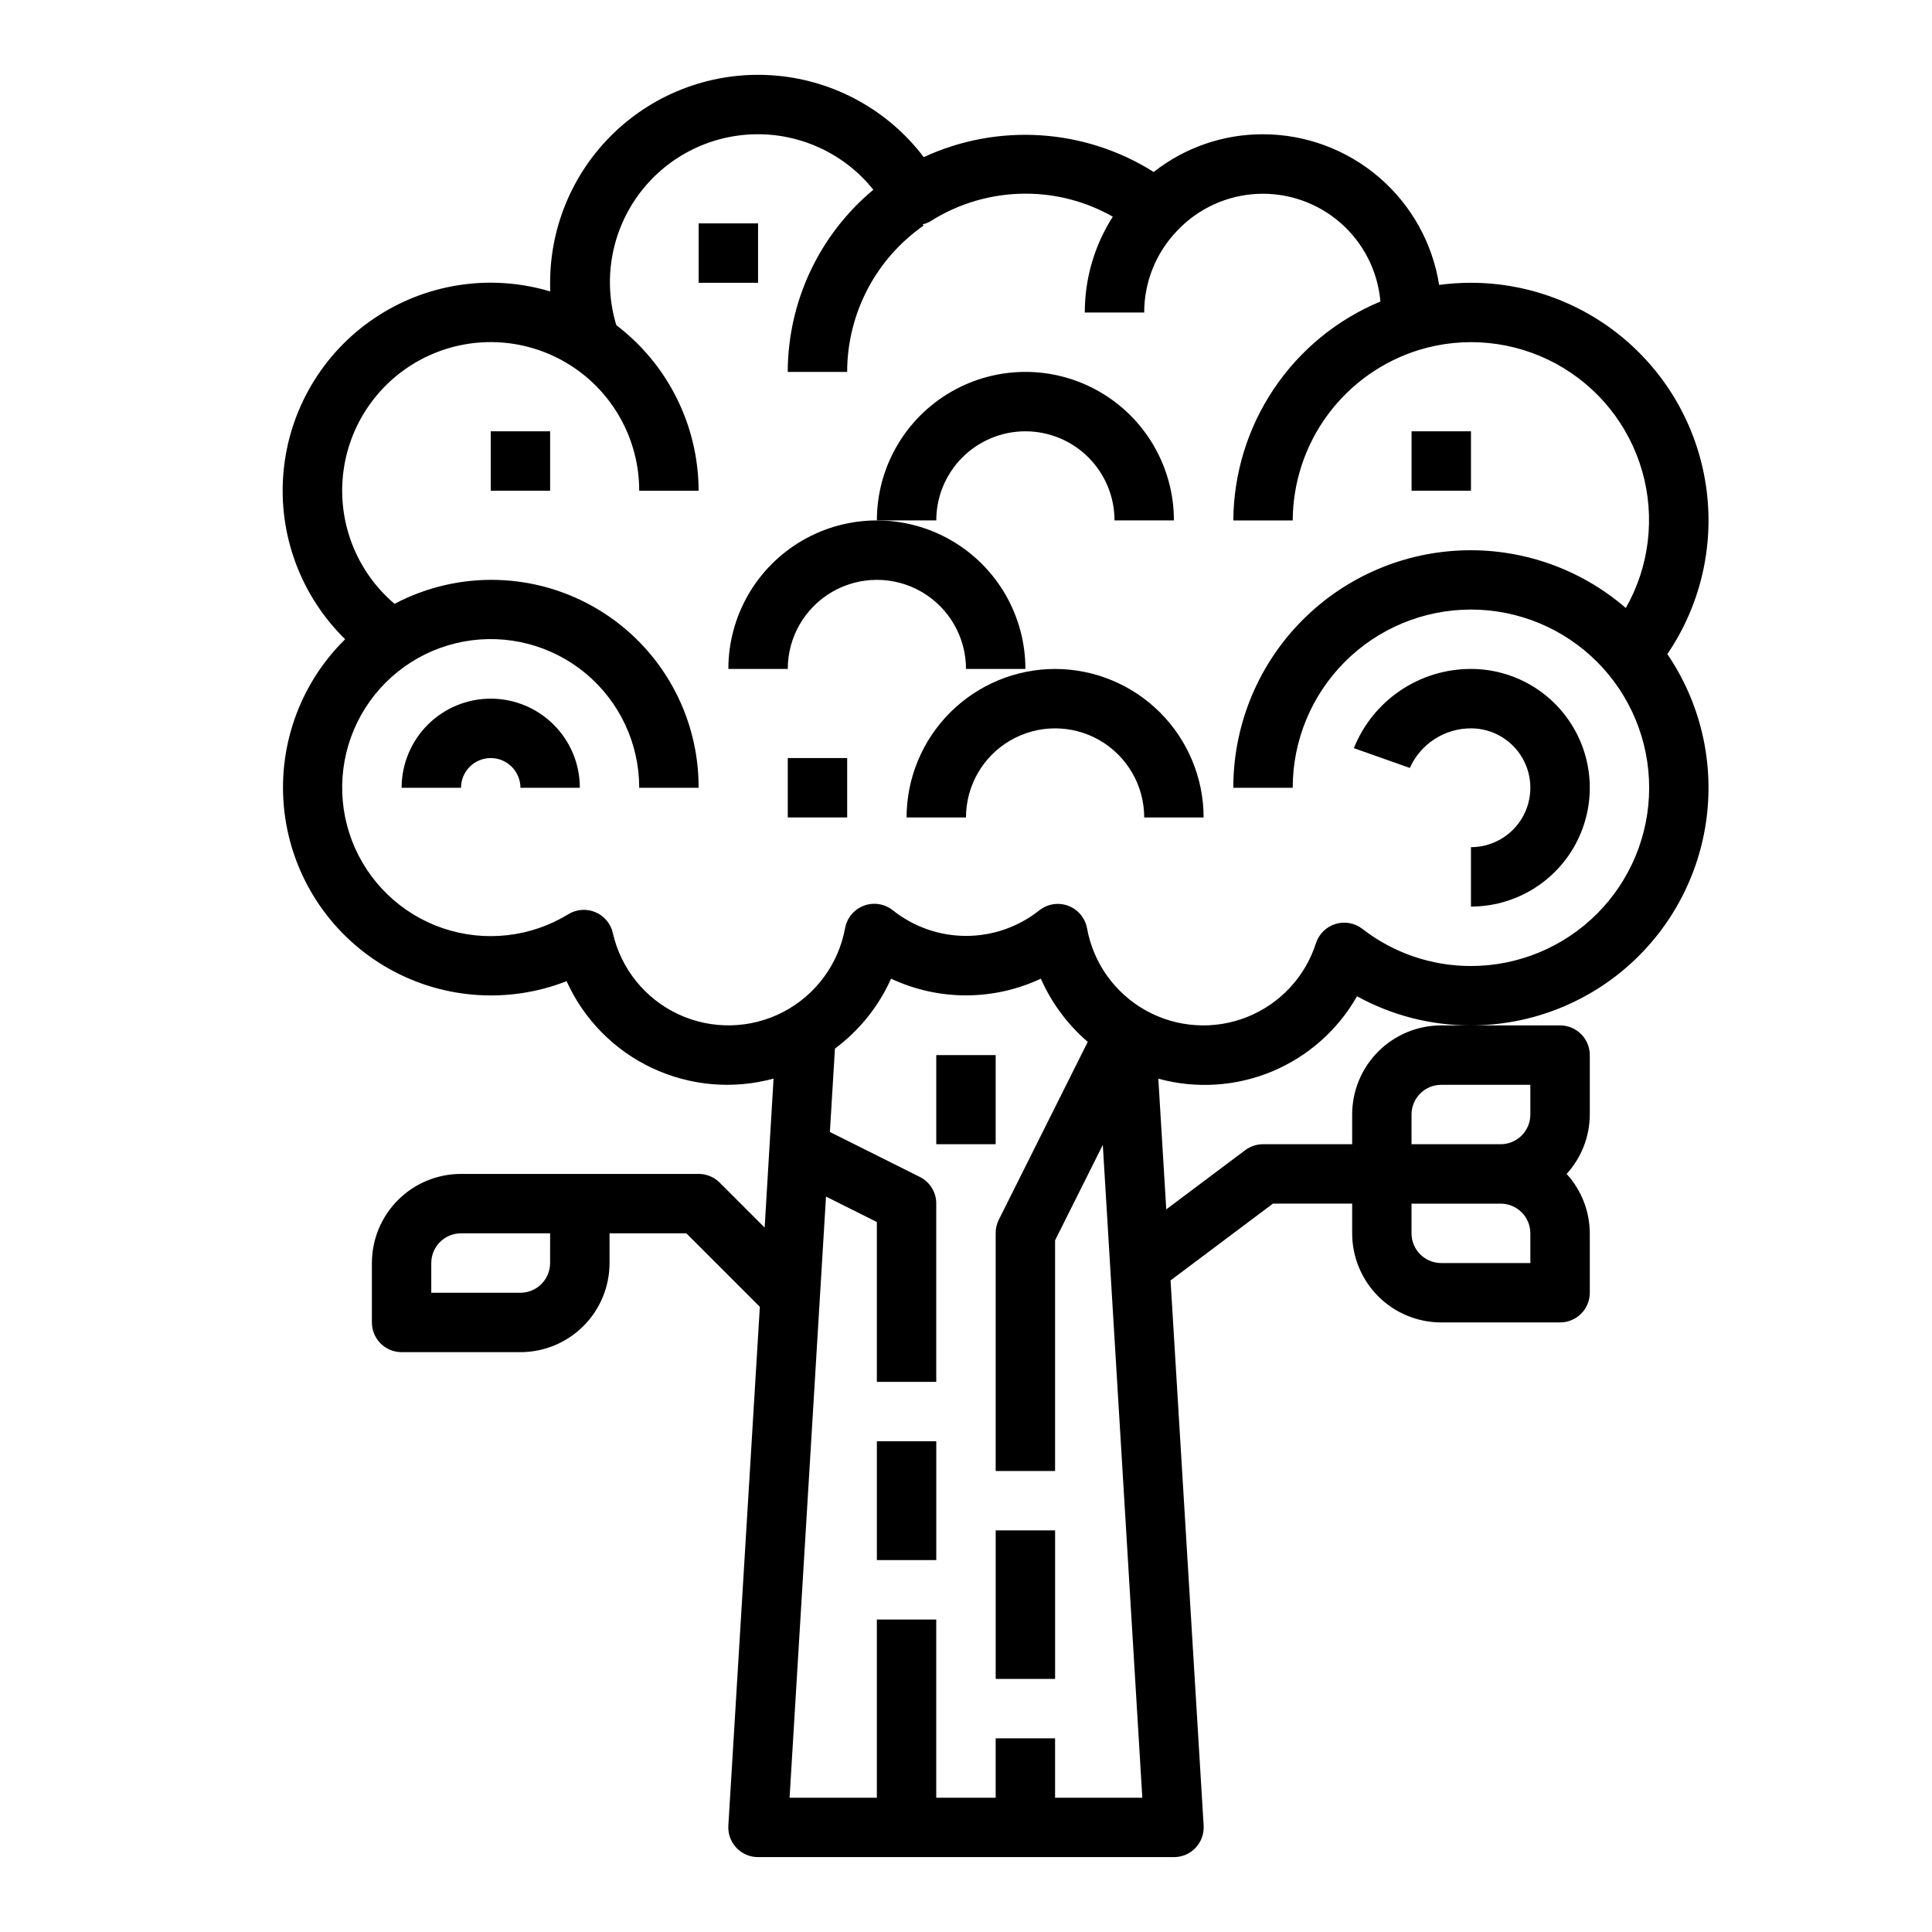 <?xml version="1.0" encoding="UTF-8"?>
<!-- The Best Svg Icon site in the world: iconSvg.co, Visit us! https://iconsvg.co -->
<svg fill="#000000" width="800px" height="800px" version="1.1" viewBox="144 144 512 512" xmlns="http://www.w3.org/2000/svg">
 <g>
  <path d="m533.82 218.94c-2.82 0-5.637 0.191-8.434 0.566-1.758-11.117-7.422-21.246-15.977-28.562-8.555-7.32-19.438-11.348-30.695-11.363-10.508-0.027-20.715 3.496-28.969 9.996-18.336-11.559-41.277-13.039-60.945-3.934-9.355-12.344-23.477-20.176-38.898-21.586-15.422-1.406-30.727 3.738-42.164 14.18-11.438 10.441-17.953 25.215-17.953 40.703 0 0.789 0 1.574 0.047 2.297v0.004c-15.848-4.754-32.996-2.129-46.699 7.144-13.703 9.27-22.516 24.211-24.004 40.691-1.484 16.48 4.516 32.754 16.34 44.328-12.16 11.957-18.102 28.871-16.086 45.805 2.016 16.938 11.758 31.984 26.387 40.754 14.629 8.766 32.492 10.27 48.379 4.062 4.578 10.125 12.617 18.285 22.668 23.016 10.055 4.731 21.465 5.723 32.184 2.797l-2.363 39.484-11.918-11.918v0.004c-1.477-1.48-3.481-2.309-5.574-2.309h-62.973c-6.266 0-12.273 2.488-16.699 6.918-4.43 4.43-6.918 10.438-6.918 16.699v15.742c0 2.09 0.828 4.094 2.305 5.566 1.477 1.477 3.481 2.309 5.566 2.309h31.488c6.262 0 12.27-2.488 16.699-6.918 4.43-4.43 6.918-10.438 6.918-16.699v-7.871h20.355l19.477 19.477-8.344 137.48c-0.133 2.168 0.637 4.297 2.129 5.879 1.488 1.582 3.566 2.477 5.742 2.473h110.21c2.176 0.004 4.254-0.891 5.746-2.473 1.488-1.582 2.258-3.711 2.129-5.879l-8.77-144.48 27.133-20.348h20.996v7.871c0 6.262 2.488 12.27 6.914 16.699 4.43 4.43 10.438 6.914 16.699 6.914h31.488c2.09 0 4.09-0.828 5.566-2.305 1.477-1.477 2.309-3.477 2.309-5.566v-15.742c-0.023-5.828-2.211-11.441-6.141-15.746 3.93-4.301 6.117-9.914 6.141-15.742v-15.746c0-2.086-0.832-4.09-2.309-5.566-1.477-1.477-3.477-2.305-5.566-2.305h-31.488c-6.262 0-12.27 2.488-16.699 6.918-4.426 4.43-6.914 10.434-6.914 16.699v7.871h-23.617c-1.703 0-3.359 0.551-4.723 1.574l-20.926 15.695-2.102-34.637c9.957 2.731 20.539 2.062 30.074-1.891 9.535-3.957 17.48-10.977 22.582-19.953 9.246 5.098 19.641 7.754 30.199 7.723 15.336-0.008 30.141-5.609 41.641-15.754 11.5-10.148 18.898-24.145 20.816-39.359 1.914-15.215-1.789-30.605-10.418-43.285 8.629-12.68 12.332-28.074 10.418-43.289-1.918-15.215-9.316-29.211-20.816-39.355-11.5-10.148-26.305-15.75-41.641-15.758zm-244.04 259.78c0 2.086-0.828 4.09-2.305 5.566-1.477 1.477-3.477 2.305-5.566 2.305h-23.617v-7.871c0-4.348 3.527-7.871 7.875-7.871h23.617zm228.29-39.359c0-4.348 3.523-7.871 7.871-7.871h23.617v7.871c0 2.086-0.828 4.09-2.305 5.566-1.477 1.477-3.481 2.305-5.566 2.305h-23.617zm0 23.617h23.617c2.086 0 4.09 0.828 5.566 2.305 1.477 1.477 2.305 3.477 2.305 5.566v7.871h-23.617c-4.348 0-7.871-3.523-7.871-7.871zm-94.465 157.44v-15.742h-15.742v15.742h-15.746v-47.23h-15.742v47.23h-23.129l9.652-159.31 13.477 6.738v42.367h15.742v-47.23c0.02-3-1.672-5.746-4.352-7.086l-23.836-11.91 1.34-22.09h-0.004c6.465-4.805 11.59-11.188 14.879-18.539 12.574 5.902 27.121 5.902 39.691 0 2.844 6.438 7.09 12.16 12.43 16.746l-23.617 47.23c-0.531 1.098-0.801 2.301-0.785 3.519v62.977h15.742v-61.121l12.648-25.293 10.473 173zm62.977-267.65c0-12.527 4.977-24.539 13.836-33.398 8.855-8.855 20.871-13.832 33.398-13.832 12.527 0 24.539 4.977 33.398 13.832 8.855 8.859 13.832 20.871 13.832 33.398s-4.977 24.543-13.832 33.398c-8.859 8.859-20.871 13.836-33.398 13.836-10.426 0.016-20.555-3.449-28.781-9.848-2.023-1.562-4.68-2.043-7.125-1.289-2.441 0.75-4.367 2.644-5.164 5.074-2.856 8.953-9.582 16.148-18.316 19.605-8.738 3.457-18.566 2.812-26.777-1.762-8.207-4.57-13.93-12.586-15.59-21.836-0.516-2.699-2.398-4.938-4.973-5.902-2.57-0.965-5.461-0.516-7.625 1.18-5.519 4.402-12.371 6.801-19.434 6.801s-13.914-2.398-19.438-6.801c-2.16-1.719-5.066-2.176-7.652-1.211-2.586 0.969-4.477 3.219-4.981 5.934-1.746 9.574-7.828 17.797-16.469 22.27s-18.867 4.688-27.691 0.586c-8.824-4.106-15.246-12.066-17.395-21.555-0.559-2.481-2.285-4.535-4.625-5.516-2.344-0.984-5.019-0.777-7.18 0.555-9.977 6.109-22.152 7.469-33.227 3.707-11.074-3.766-19.902-12.258-24.09-23.18s-3.297-23.141 2.422-33.344c5.723-10.199 15.688-17.328 27.188-19.453 11.504-2.121 23.355 0.98 32.34 8.469 8.988 7.488 14.176 18.586 14.164 30.281h15.742c0.066-19.285-9.992-37.191-26.492-47.172-16.504-9.984-37.031-10.578-54.086-1.57-10.238-8.695-15.336-22.008-13.523-35.32 1.812-13.309 10.289-24.773 22.48-30.41s26.418-4.668 37.734 2.57c11.312 7.242 18.152 19.75 18.145 33.184h15.742c-0.039-17.227-8.102-33.449-21.812-43.879-3.559-11.719-1.434-24.422 5.734-34.348 7.172-9.926 18.57-15.93 30.809-16.234 12.242-0.301 23.922 5.133 31.574 14.691-14.34 11.938-22.648 29.621-22.688 48.281h15.746c0.016-15.453 7.574-29.926 20.246-38.77l-0.234-0.34h-0.004c0.672-0.152 1.316-0.398 1.922-0.723 7.555-4.828 16.336-7.394 25.301-7.402 8.121-0.02 16.109 2.082 23.168 6.102-4.859 7.578-7.434 16.391-7.422 25.387h15.742c-0.004-8.086 3.133-15.855 8.746-21.68 5.547-5.871 13.156-9.367 21.227-9.754 8.07-0.383 15.977 2.371 22.059 7.688 6.082 5.32 9.871 12.785 10.566 20.836-11.477 4.769-21.297 12.816-28.23 23.137-6.934 10.316-10.672 22.449-10.75 34.879h15.742c0.043-10.117 3.316-19.961 9.344-28.09s14.492-14.121 24.16-17.102c12.105-3.695 25.188-2.371 36.309 3.68 11.117 6.051 19.336 16.312 22.809 28.484 3.473 12.172 1.906 25.23-4.344 36.234-12.227-10.566-28.051-16.02-44.191-15.23-16.137 0.789-31.355 7.758-42.496 19.461-11.141 11.707-17.348 27.25-17.332 43.41z"/>
  <path d="m400 321.28h15.742c0-14.062-7.5-27.055-19.68-34.086s-27.184-7.031-39.359 0c-12.18 7.031-19.68 20.023-19.68 34.086h15.742c0-8.438 4.5-16.234 11.809-20.453 7.309-4.215 16.309-4.215 23.617 0 7.305 4.219 11.809 12.016 11.809 20.453z"/>
  <path d="m423.61 321.28c-10.434 0.012-20.438 4.164-27.816 11.543-7.379 7.379-11.531 17.383-11.543 27.816h15.746c0-8.434 4.5-16.23 11.805-20.449 7.309-4.219 16.312-4.219 23.617 0 7.309 4.219 11.809 12.016 11.809 20.449h15.746c-0.016-10.434-4.164-20.438-11.543-27.816-7.379-7.379-17.383-11.531-27.82-11.543z"/>
  <path d="m415.74 258.3c6.266 0 12.27 2.488 16.699 6.918 4.43 4.43 6.918 10.438 6.918 16.699h15.742c0-14.062-7.5-27.055-19.68-34.086-12.176-7.031-27.18-7.031-39.359 0s-19.68 20.023-19.68 34.086h15.742c0-6.262 2.488-12.27 6.918-16.699 4.43-4.43 10.438-6.918 16.699-6.918z"/>
  <path d="m274.05 258.3h15.742v15.742h-15.742z"/>
  <path d="m352.77 344.89h15.742v15.742h-15.742z"/>
  <path d="m518.08 258.3h15.742v15.742h-15.742z"/>
  <path d="m329.15 203.2h15.742v15.742h-15.742z"/>
  <path d="m533.82 337.02c5.625 0 10.82 3 13.633 7.871 2.812 4.871 2.812 10.871 0 15.742-2.812 4.871-8.008 7.875-13.633 7.875v15.742c11.25 0 21.645-6 27.27-15.742 5.625-9.742 5.625-21.746 0-31.488-5.625-9.742-16.02-15.746-27.27-15.746-6.68-0.004-13.207 1.992-18.738 5.734-5.535 3.742-9.816 9.059-12.293 15.262l14.832 5.242h-0.004c1.398-3.125 3.676-5.781 6.551-7.644 2.875-1.859 6.227-2.852 9.652-2.848z"/>
  <path d="m274.05 329.15c-6.266 0-12.27 2.488-16.699 6.918-4.43 4.43-6.918 10.438-6.918 16.699h15.746c0-4.348 3.523-7.871 7.871-7.871s7.871 3.523 7.871 7.871h15.746c0-6.262-2.488-12.27-6.918-16.699-4.43-4.43-10.438-6.918-16.699-6.918z"/>
  <path d="m392.12 423.61h15.742v23.617h-15.742z"/>
  <path d="m376.38 525.95h15.742v31.488h-15.742z"/>
  <path d="m407.87 549.57h15.742v39.359h-15.742z"/>
 </g>
</svg>